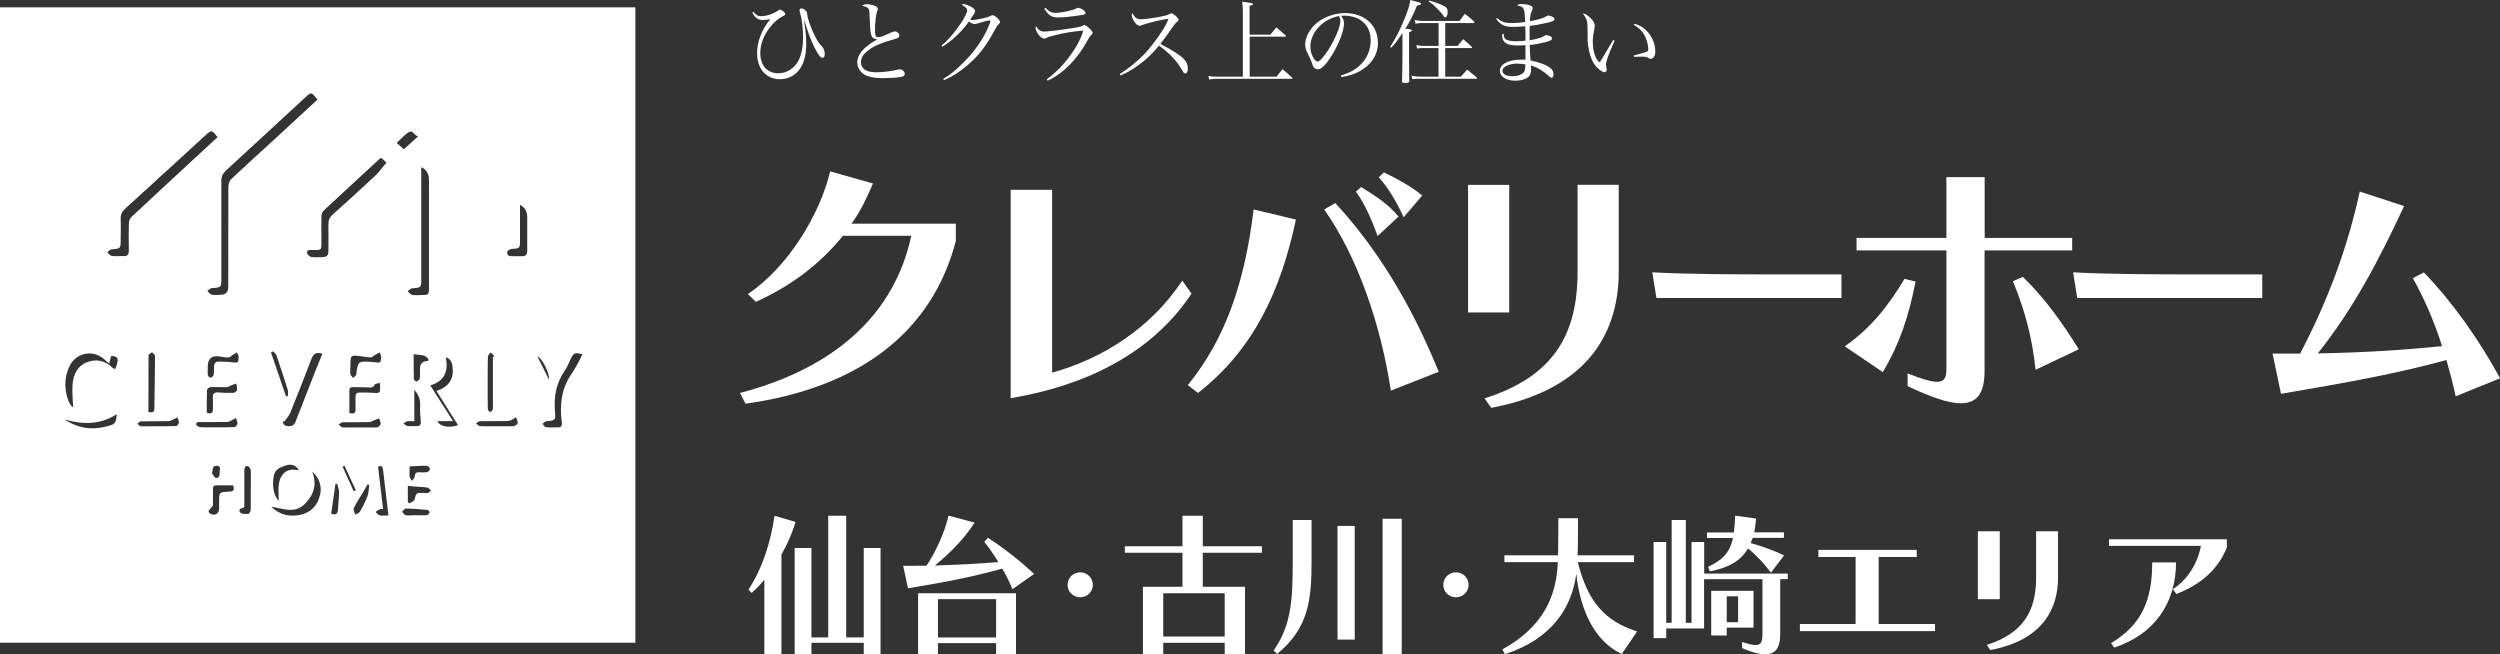 <?xml version="1.0" encoding="UTF-8"?><svg id="_レイヤー_2" xmlns="http://www.w3.org/2000/svg" viewBox="0 0 235.14 61.54"><rect x="0" y="0" width="235.14" height="61.54" fill="#333333" stroke="none"/><defs><style>.cls-1{fill:#fff;stroke-width:0px;}</style></defs><g id="MV"><path class="cls-1" d="m0,.69v59.76h59.76V.69H0Zm45.89,32.86c0-.14.17-.27.25-.41.12.12.25.25.37.37-.05.02-.1.05-.15.07,0,1.52,0,3.04,0,4.56,0,.13.03.27-.02.38-.04.11-.17.18-.25.26-.07-.1-.21-.19-.21-.29-.02-.91-.01-1.82-.01-2.74,0-.74,0-1.47.02-2.21Zm-6.42,2.07c-.02.11-.18.23-.3.26-.06.02-.25-.15-.25-.24-.02-.75-.01-1.5-.01-2.34.57.15,1.14-.04,1.42.58-.07.04-.11.08-.15.08q-.68.02-.68.74c0,.3.02.61-.02.91Zm-.5,3.99v-2.96c.36.45.58.89.55,1.46-.03.51.02,1.02.06,1.53.02.3-.08.45-.4.44-.29-.01-.58.02-.86-.01-.13-.02-.25-.17-.37-.25.12-.07.23-.18.36-.2.21-.03.44,0,.67,0Zm1.2,4.21c.1,0,.27.19.27.29,0,.1-.15.27-.27.29-.23.05-.48.03-.72.02-.3-.02-.43.1-.45.41,0,.14-.17.27-.26.4-.07-.13-.19-.26-.21-.4-.03-.3,0-.6,0-.96.6-.03,1.12-.07,1.64-.06Zm-.56-27.82c0-.07,0-.15.02-.28.55.27.72.71.72,1.23.01.82,0,1.64,0,2.46,0,2.55,0,5.1,0,7.66,0,.64-.04.68-.68.68-.31,0-.62.04-.91-.02-.16-.03-.28-.22-.42-.34.14-.1.27-.26.41-.27.87-.07.87-.06.87-.91,0-3.4,0-6.81,0-10.21Zm-18.8,1.04c0-.43.14-.72.44-1,2.48-2.28,4.96-4.56,7.43-6.85.6-.56.61-.56,1.18.18-1.42,1.31-2.82,2.61-4.23,3.9-1.31,1.2-2.63,2.39-3.92,3.61-.16.16-.23.48-.23.73-.02,3.13,0,6.26-.01,9.38q0,.74-.75.74c-.27,0-.55.04-.81-.02-.15-.03-.27-.22-.41-.34.13-.09.26-.26.39-.27.93-.06.93-.05.93-.98,0-3.03,0-6.06,0-9.1Zm5.39,30.08c-.58-.77-.57-1.55-.45-2.35.1-.64.63-.83,1.17-1,.49-.15.88-.03,1.19.45-.27-.02-.5-.06-.72-.04-.68.09-1.13.68-1.18,1.54-.03.43,0,.85,0,1.39Zm-.7-13.97c.05-.04.11-.08.16-.11.12.12.29.23.34.37.37,1.09.73,2.18,1.07,3.28.05.18,0,.38,0,.57-.06,0-.11,0-.17.01-.47-1.37-.94-2.75-1.41-4.12Zm-5.47,5.3c.01.41-.17.51-.58.37,0-.71-.01-1.43.02-2.14,0-.1.21-.26.33-.27.49-.02.99.02,1.49.01.15,0,.29-.11.44-.17.16-.06.33-.12.49-.18.03.19.11.4.08.58-.02.12-.21.29-.33.3-.46.02-.93,0-1.39-.04-.41-.03-.6.1-.56.54.03.33,0,.67,0,1.01Zm-9.54,1.52c-1.47.49-2.89.44-4.23-.41-.05-.03-.11-.07-.16-.1,1.7.48,3.3.51,4.88-.5-.05.46-.04.86-.49,1.01Zm.34-5.25c-.08-.04-.18-.07-.24-.13-.71-.68-1.54-.87-2.44-.51-.89.36-1.24,1.16-1.32,2.04-.07.75.03,1.51.05,2.19-.2-.11-.45-.47-.6-1.11-.23-.93-.17-1.84.24-2.72.63-1.33,2.24-1.65,3.33-.65.11.1.23.2.42.37.07-.3.13-.5.18-.71.76-.02.73.38.38,1.23Zm5.7,5.35c-.58.03-1.15.02-1.73.02h0c-.51,0-1.03.02-1.54,0-.12,0-.22-.15-.34-.23.11-.08.22-.23.34-.23.87-.02,1.73,0,2.6-.02.14,0,.28-.09.41-.14.14-.06.28-.14.41-.21.05.17.17.34.15.5-.01.12-.19.32-.3.32Zm-2.57-1.34c0-1.78,0-3.54.01-5.3,0-.1.21-.2.33-.3.1.12.28.23.28.35,0,1.63-.04,3.26-.06,4.9,0,.39-.17.48-.57.36Zm-1.62-18.3c-.14.13-.21.39-.22.59-.02.85-.02,1.7,0,2.55,0,.36-.12.54-.5.52-.37-.02-.74.03-1.11-.02-.15-.02-.28-.22-.42-.34.13-.1.26-.27.41-.28.85-.07.85-.06.85-.91,0-.64.03-1.29,0-1.93-.02-.43.13-.72.44-1,2.52-2.29,5.03-4.59,7.54-6.89.57-.52.59-.52,1.13.18-1.07.99-2.12,1.96-3.17,2.93-1.65,1.53-3.3,3.05-4.94,4.59Zm9.23,25.81c-.97.04-.96.05-.96,1.04,0,.18,0,.35,0,.53,0,.5-.4.75-.84.5-.08-.04-.18-.21-.15-.25.09-.16.23-.28.41-.5,0-.46,0-1.01,0-1.55,0-.23.06-.36.32-.36.53,0,1.05,0,1.57,0,.16.42.05.58-.35.59Zm-1.64-1.74c.15-.31-.04-.67.42-.69.29-.01.39.17.33.4-.07.27.11.72-.36.75-.12,0-.26-.3-.39-.46Zm2.12-4.33c-.56.03-1.12.02-1.68.02,0,0,0,0,0,0-.5,0-1,.02-1.49-.01-.15,0-.41-.13-.42-.22-.04-.33.25-.26.44-.26.82,0,1.64,0,2.46-.01.14,0,.28-.09.41-.15.14-.06.27-.15.41-.22.06.17.17.34.16.5-.01.13-.17.34-.28.34Zm-.24-6.1c-.4-.05-.8-.04-1.2-.06-.32-.01-.47.14-.48.46,0,.27.01.55-.04.81-.02.11-.19.22-.31.25-.05.01-.22-.16-.23-.26-.03-.27-.01-.54-.01-.81q.02-1.12,1.13-.93c.28.05.57.1.85.09.11,0,.22-.15.34-.22.14-.09.28-.17.42-.25.05.13.15.25.16.38,0,.6-.04.62-.64.54Zm1.77,11.95c0,.64.02,1.28,0,1.93,0,.14-.14.38-.23.38-.25.02-.64.03-.75-.12-.27-.37.16-.4.38-.5,0-1.06,0-2.07,0-3.08,0-.13,0-.26,0-.39.02-.22.05-.47.34-.39.12.03.26.26.27.4.02.59,0,1.19,0,1.78Zm6.52.52c-.21,1-.86,1.67-1.85,1.88-.97.2-1.9.05-2.75-.77,1.17.2,2.24.7,3.2-.28.86-.89,1.12-1.86.66-3.03.67.61.93,1.36.75,2.21Zm-.52-11.43c-.6,1.52-1.2,3.04-1.79,4.57-.14.36-.39.42-.72.4-.32-.02-.46-.18-.47-.48.04.02.08.04.13.06.2-.28.46-.54.58-.86.68-1.66,1.33-3.33,1.97-5.01.18-.48.43-.72,1.04-.52-.25.62-.5,1.22-.74,1.83Zm.81-10.92c-.37-.01-.74.03-1.1-.02-.15-.02-.36-.2-.4-.35-.07-.3.18-.31.4-.31,1.04.02.94.07.94-.98,0-.72-.02-1.44,0-2.17,0-.19.08-.43.21-.55,1.76-1.64,3.53-3.27,5.3-4.9.02-.02.06-.03.13-.06.2.18.38.35.48.44-.37.44-.69.89-1.08,1.26-1.31,1.23-2.64,2.43-3.98,3.63-.29.26-.41.54-.4.92.02.85,0,1.7,0,2.55,0,.36-.15.53-.52.52Zm3.05,14.26c.02.4-.15.52-.58.39,0-.71.01-1.4,0-2.08,0-.29.13-.36.38-.35.4.01.8.02,1.2.02.3,0,.63.14.82-.27.04-.09.28-.09.49-.14,0,.22,0,.37,0,.52.02.37-.13.46-.5.42-.46-.05-.93-.02-1.39-.04-.31-.01-.43.12-.42.43.01.37-.01.74,0,1.1Zm1.73-4.39c-.08-.01-.16-.02-.24-.02-1.26-.08-1.26-.08-1.42,1.17-.02.13-.19.23-.29.34-.09-.12-.23-.22-.26-.35-.04-.2-.01-.41-.01-.62.04-1.21-.1-1.23,1.23-1.04.24.03.48.09.71.07.13,0,.25-.15.38-.22.14-.08.28-.16.42-.24.06.12.16.25.16.37-.02.63-.04.63-.68.54Zm-3.38,13.87c-.02.42-.21.53-.64.39.14-.95.27-1.88.4-2.8.05,0,.11-.02.16-.02.07.27.19.54.18.81,0,.54-.08,1.08-.1,1.62Zm.07-8.01c.12-.07.24-.2.36-.2.83-.02,1.67,0,2.5-.02.16,0,.33-.12.49-.18.15-.06.29-.11.44-.17.06.17.17.35.15.52-.01.12-.19.31-.31.32-.56.03-1.12.01-1.68.01h0c-.53,0-1.06.02-1.59,0-.12,0-.24-.17-.36-.27Zm.36,3.97c.06-.03.12-.05.18-.08.36.77.71,1.53,1.07,2.3-.07.03-.14.05-.21.08-.35-.77-.69-1.53-1.04-2.3Zm2.35,2.76c-.19.51-.44,1-.71,1.47-.08.14-.3.19-.45.28-.05-.21-.21-.47-.13-.62.25-.52.59-1.01.89-1.51.14-.23.26-.46.39-.7.06.01.11.03.17.04-.05.35-.04.71-.16,1.03Zm1.13,1.81c-.14-.03-.25-.2-.38-.31.13-.08.25-.18.38-.24.08-.04.18-.02.33-.04-.16-1.34-.31-2.65-.47-3.97.35-.17.44.01.47.3.12,1.02.24,2.03.36,3.05.05.38.09.76.15,1.23-.35,0-.61.04-.85-.01Zm2.71-36c.44-.31.5.29.92.36-.51.46-.91.83-1.35,1.22-.23-.2-.43-.38-.67-.6.39-.36.71-.72,1.09-.99Zm1.77,35.99c-.36.03-.73.01-1.1.01h0c-.3,0-.61.04-.91,0-.13-.02-.24-.22-.36-.33.12-.1.25-.3.36-.3.68.01,1.36.07,2.03.13.08,0,.23.18.21.22-.04.11-.15.26-.25.27Zm.02-2.08c-.12.03-.25,0-.38-.01-.69-.02-.66,0-.84.65-.04.15-.33.23-.5.34-.04-.05-.08-.1-.12-.15v-1.51c.22.03.41.05.61.07.41.03.83.04,1.24.1.12.02.22.19.33.3-.11.08-.21.18-.34.22Zm.97-6.76h1.44c-.73-1.15-1.41-2.22-2.14-3.36,1.4-.42,1.71-1.38,1.46-2.65.44.14.58.48.63.84.16,1.14-.29,1.94-1.51,2.33.71,1.12,1.37,2.17,2.03,3.22-.81.29-1.72.14-1.92-.37Zm7.18.47c-.54.03-1.09.01-1.63.01-.53,0-1.06.02-1.58-.01-.13,0-.24-.17-.37-.26.12-.07.24-.2.36-.2.86-.02,1.73,0,2.59-.02.15,0,.3-.05.43-.12.13-.06.25-.16.38-.24.06.18.18.37.16.54,0,.11-.21.28-.34.29Zm.72-15.98c-.32-.01-.64,0-.96,0-.28,0-.45-.15-.4-.41.02-.11.25-.26.39-.27.81-.06.81-.05.81-.86,0-1.09,0-2.17,0-3.3.49.27.68.67.68,1.16,0,1.06,0,2.11,0,3.17,0,.37-.16.53-.52.51Zm2.55,11.59c-.36-.72-.71-1.45-1.07-2.17.43.12,1.21,1.73,1.07,2.17Zm2.94-1.9c-.26.46-.5.94-.8,1.37-.97,1.39-1.13,2.93-.92,4.54.05.37-.06.51-.43.5-.35-.01-.71.02-1.06-.02-.12-.01-.21-.2-.32-.31.11-.08.21-.23.33-.24.87-.09.92-.08.84-.92-.13-1.42.12-2.72.95-3.9.24-.34.37-.75.56-1.12.26-.51.39-.56,1.07-.36-.09.18-.15.32-.23.46Z"/><path class="cls-1" d="m89.91,22.64c-2.23,8.57-9.05,13.83-19.79,15.33l-.52-1.01c9.13-2.4,14.55-7.54,16.11-14.78h-6.43c-2.18,2.69-4.88,4.71-8.18,6.21l-.76-.73c3.71-2.48,6.76-7.4,7.74-11.54l4.03,1.14c-.57,1.31-1.14,2.56-2.02,3.78h9.81v1.61Z"/><path class="cls-1" d="m112.07,27.62c-3.13,4.71-8.56,8.41-17.01,9.83v-19.6h3.9v17.2c4.77-1.33,9.29-4.19,12.24-8.66l.87,1.23Z"/><path class="cls-1" d="m111.72,36.22c3.6-4.41,5.37-9.77,6.19-16.52l3.98.95c-1.44,6.75-4.01,12.25-9.21,16.31l-.95-.73Zm19.1.52c-.95-6.18-3.08-12.49-6.27-17.04l1.04-.6c3.95,4.27,7.17,9.56,9.73,15.87l-4.5,1.77Zm-1.25-14.54c-.63-1.74-1.28-3.16-2.04-4.17l.49-.44c1.33.82,2.56,1.61,3.52,2.78l-1.96,1.82Zm2.45-1.77c-.71-1.55-1.47-2.78-2.34-3.76l.49-.46c1.17.6,2.37,1.17,3.6,2.18l-1.74,2.04Z"/><path class="cls-1" d="m138.08,29.39v-12h3.87v12h-3.87Zm1.55,8.08c6.35-2.01,8.75-5.85,8.75-11.9v-8.19h3.87v8.19c0,5.17-2.37,10.97-11.99,12.79l-.63-.9Z"/><path class="cls-1" d="m155.8,28.04l-.39-2.43c2.93.18,7.52.2,11.81.2h5.98v2.22h-17.4Z"/><path class="cls-1" d="m173.52,32.57c2.45-1.72,4.06-3.76,5.61-6.34l1.04.25c-.65,3.35-1.55,5.96-3.08,8.52l-3.57-2.42Zm13.14-9.01v11.32c0,2.15-.74,3.05-2.23,3.05-1.2,0-2.86-.6-5.01-1.61v-1.2c1.36.54,2.23.79,2.78.79.68,0,.87-.41.87-1.17v-11.19h-8.45v-1.17h8.45v-5.72h3.6v5.72h8.23v1.17h-8.23Zm4.8,11.22c-.33-3.02-.95-5.42-2.13-8.33l.93-.41c2.21,2.15,3.82,4.49,5.26,6.81l-4.06,1.93Z"/><path class="cls-1" d="m195.38,28.04l-.39-2.43c2.93.18,7.52.2,11.81.2h5.98v2.22h-17.4Z"/><path class="cls-1" d="m230.97,37.26c-.25-1.14-.54-2.26-.87-3.4-4.52,1.25-9.32,2.12-15.56,3.18l-.79-3.78h2.59c2.59-4.95,4.44-9.88,5.61-15.24l4.17,1.36c-2.43,5.23-4.85,9.77-8.12,13.86,4.63-.08,8.34-.35,11.69-.68-.74-2.34-1.69-4.52-2.75-6.4l1.04-.54c2.75,2.86,5.18,6.32,7.17,9.96l-4.17,1.69Z"/><path class="cls-1" d="m71.89,61.53v-7.01c-.38.48-.74.84-1.2,1.25l-.29-.32c1.33-2.01,2.1-4.53,2.45-6.94l1.97.58c-.29,1.03-.78,2.13-1.32,3.07v9.37h-1.61Zm9.35,0v-1.07h-4.92v1.07h-1.58v-9.99h1.58v8.41h1.58v-11.44h1.69v11.44h1.65v-8.41h1.58v10.01h-1.58Z"/><path class="cls-1" d="m95.23,55.42c-.32-.74-.55-1.26-.97-1.94-2.81.8-5.78,1.35-8.86,1.85l-.45-2.11c.78,0,1.51,0,2.19-.01.91-1.32,1.8-3.39,2.07-4.71l2.46.65c-.9,1.42-2.2,2.78-3.74,4.04,1.9-.06,4-.16,5.97-.32-.36-.61-.87-1.35-1.32-1.9l.33-.39c1.51.96,3.06,2.2,4.36,3.4l-2.04,1.43Zm-1.54,6.11v-1.04h-5.47v1.04h-1.87v-5.73h9.21v5.75h-1.87Zm0-5.18h-5.47v3.61h5.47v-3.61Z"/><path class="cls-1" d="m101.6,56.18c-.64,0-1.19-.52-1.19-1.16,0-.68.55-1.19,1.19-1.19s1.19.51,1.19,1.19c0,.64-.55,1.16-1.19,1.16Z"/><path class="cls-1" d="m115.19,61.53v-1.07h-5.78v1.07h-1.91v-6.34h3.72v-3.2h-5.42v-.61h5.42v-2.87h1.91v2.87h5.56v.61h-5.56v3.2h3.97v6.34h-1.91Zm0-5.73h-5.78v4.07h5.78v-4.07Z"/><path class="cls-1" d="m119.79,61.19c1.68-2.4,1.8-4.82,1.8-8.43v-3.85h1.77v3.85c0,3.59-.25,6.31-3.24,8.75l-.32-.32Zm6.01-1.03v-10.69h1.62v10.69h-1.62Zm4.24,1.36v-12.73h1.8v12.74h-1.8Z"/><path class="cls-1" d="m136.94,56.18c-.64,0-1.19-.52-1.19-1.16,0-.68.55-1.19,1.19-1.19s1.19.51,1.19,1.19c0,.64-.55,1.16-1.19,1.16Z"/><path class="cls-1" d="m152.53,61.51c-2.43-1.14-3.88-3.9-4.27-7.54-.41,3.11-2.23,6.11-6.72,7.56l-.23-.45c3.75-2.07,5.1-4.91,5.21-8.21h-5.02v-.64h5.04c.01-.45.03-1.33.03-2.56v-.93h1.85v.88c0,1.25-.01,2.16-.04,2.61h5.31v.64h-5.29c.93,3.74,2.56,5.56,5.58,6.52l-1.45,2.13Z"/><path class="cls-1" d="m165.77,54.48h-5.49v4.63h-3.56v.91h-1.19v-9.04h1.19v7.6h.51v-9.67h1.33v9.67h.54v-7.6h1.19v2.97h7.86v.52h-.71v5.13c0,1.09-.27,1.94-1.42,1.94-.52,0-1.22-.17-2.16-.58v-.58c.58.19.98.29,1.26.29.54,0,.65-.33.65-1.07v-5.13Zm.8-.61c-.59-.8-1.33-1.62-2.16-2.29-.67,1.16-1.81,1.82-3.59,2.16l-.17-.43c1.36-.62,2.04-1.32,2.35-2.71h-2.45v-.52h2.53c.07-.48.1-1,.12-1.58l1.97.27c-.03.41-.09.91-.17,1.3h2.79v.52h-2.94c-.06.17-.12.33-.19.49,1.07.29,2.26.72,3.14,1.16l-1.23,1.62Zm-4.16,5.16v.74h-1.46v-4.2h3.98v3.46h-2.52Zm1.07-2.94h-1.07v2.43h1.07v-2.43Z"/><path class="cls-1" d="m169.29,59.36v-.67h5.24v-6.3h-3.5v-.67h9.25v.67h-3.58v6.3h5.3v.67h-12.71Z"/><path class="cls-1" d="m186.03,56.36v-6.39h2.06v6.39h-2.06Zm.83,4.3c3.37-1.07,4.65-3.11,4.65-6.33v-4.36h2.06v4.36c0,2.75-1.26,5.84-6.37,6.81l-.33-.48Z"/><path class="cls-1" d="m204.37,55.42c1.38-.91,2.32-2.38,2.64-4.08h-8.65v-.62h11.09v.78c-.88,2.13-2.48,3.48-4.75,4.37l-.33-.45Zm-5.81,5.07c2.87-1.72,3.87-4.03,3.87-7.59h2.24c-.01,3.87-2.08,6.79-5.82,8.01l-.29-.42Z"/><path class="cls-1" d="m70.86,1.11c.27.32.42.41.74.41.52,0,1.17-.23,1.65-.57.03-.03.08-.04.12-.04.17,0,.49.26.49.42,0,.08-.03.1-.29.23-.36.17-.78.54-1.1.95-.63.77-.96,1.63-.96,2.48,0,1.17.65,1.9,1.69,1.9.79,0,1.49-.44,1.89-1.17.29-.55.44-1.28.44-2.2s-.09-1.64-.29-2.36c-.03-.09-.04-.18-.04-.21,0-.09.07-.16.17-.16h0c.13,0,.31.1.42.22.1.1.12.14.13.32.03.4.34,1.3.7,2,.24.5.45.81.7,1.05.17.17.25.43.25.72,0,.2-.08.34-.2.34-.2,0-.43-.3-.78-1.01-.36-.73-.59-1.37-.93-2.5h-.03c.17,1.24.2,1.56.2,2.19,0,1.16-.25,1.99-.77,2.58-.42.48-1.04.75-1.7.75-1.3,0-2.15-.97-2.15-2.46,0-.55.12-1.17.35-1.71.21-.52.44-.91.89-1.48-.3.05-.5.08-.67.08-.49,0-.79-.21-1.02-.7l.12-.09Z"/><path class="cls-1" d="m81.44.39c.26,0,.67.08.88.17.17.07.24.16.24.28v.02c0,.07,0,.07-.07.23-.1.3-.19,1.04-.19,1.77,0,.51.07.64.34.64.18,0,.37-.07,1.17-.44.16-.08.25-.1.36-.1.21,0,.42.18.42.37,0,.11-.06.21-.18.26-.06.03-.18.07-.58.18-1.05.3-1.63.56-2.17.97-.47.37-.68.7-.68,1.11,0,.63.5.95,1.46.95.54,0,1.39-.1,2.02-.25.09-.02.12-.03.17-.03.23,0,.47.22.47.43,0,.16-.1.23-.37.29s-1.15.11-1.67.11c-.63,0-1.11-.07-1.48-.2-.58-.22-.95-.71-.95-1.29,0-.5.28-.98.85-1.46.26-.23.55-.42,1.06-.7-.19,0-.27-.03-.42-.13-.13-.1-.21-.29-.25-.66-.03-.21-.03-.4-.06-1.05-.03-.74-.03-.87-.1-1-.1-.17-.26-.25-.63-.31.13-.11.2-.14.37-.14Z"/><path class="cls-1" d="m88.57,4.28c.64-.54,1.22-1.22,1.83-2.13.36-.54.57-.98.57-1.17,0-.11-.03-.18-.17-.3q-.11-.1-.21-.16t-.16-.08c.08-.04.11-.05.17-.05.19,0,.48.1.71.23.28.16.41.3.41.44,0,.1,0,.11-.47.79.11.03.17.03.23.03.17,0,.6-.07,1.04-.17.36-.09.5-.14.69-.23.07-.04.1-.05.15-.05.21,0,.7.45.7.64,0,.08-.03.12-.13.22-.15.13-.19.2-.42.62-.77,1.44-1.5,2.38-2.57,3.27-.75.64-1.4,1.04-2.16,1.36l-.06-.12c.7-.43,1.22-.85,1.92-1.56,1.05-1.04,1.87-2.23,2.37-3.44.09-.19.14-.37.14-.44,0-.03-.03-.06-.08-.06-.13,0-.68.14-1.1.28-.16.05-.21.06-.29.06-.18,0-.37-.09-.54-.25-.67.96-1.56,1.8-2.5,2.38l-.09-.1Z"/><path class="cls-1" d="m98.45,7.47c.86-.66,1.41-1.2,1.98-1.94.7-.9,1.23-1.84,1.46-2.65-.84.06-1.63.18-2.53.4-.55.13-.72.18-.9.27-.14.07-.17.08-.26.08-.3,0-.8-.63-.8-1.01,0-.06,0-.09.05-.15.2.35.44.5.76.5.34,0,1.81-.18,2.94-.37.47-.08.54-.1.71-.2.06-.03.1-.05.14-.05.08,0,.21.09.41.26.24.23.35.37.35.48,0,.07-.04.14-.13.22-.12.09-.17.17-.32.45-.94,1.77-2.34,3.18-3.77,3.82l-.08-.1Zm-.11-6.73c.3.34.56.47.93.47.58,0,1.64-.23,1.97-.42.07-.04.11-.05.18-.05.24,0,.68.3.68.48,0,.1-.08.16-.33.19-1.03.16-1.75.23-2.22.23-.65,0-.91-.17-1.33-.82l.12-.08Z"/><path class="cls-1" d="m105.31,6.97c.83-.52,1.7-1.23,2.34-1.9.52-.55,1.15-1.37,1.66-2.17.28-.43.43-.71.59-1.12-.42.03-.88.12-1.83.38-.42.11-.45.12-.73.23-.04.02-.1.03-.15.03-.19,0-.37-.16-.57-.5-.12-.2-.18-.38-.18-.52,0-.05.02-.1.06-.17.25.45.43.58.82.58.29,0,1.17-.11,1.83-.24.5-.1.66-.15.82-.24.1-.06.14-.08.2-.08.18,0,.68.44.68.61,0,.06-.03.11-.11.17q-.18.12-.5.59-.42.63-1.1,1.51c1.23.64,1.91,1.09,2.25,1.47.23.25.33.5.33.86,0,.28-.09.45-.23.45-.06,0-.13-.04-.2-.14t-.21-.35c-.43-.73-1.18-1.5-2.07-2.13-.7.85-1.27,1.38-2.1,1.96-.55.38-.92.59-1.52.85l-.07-.13Z"/><path class="cls-1" d="m119.49,3.25l.56-.68c.38.33.5.43.87.76.03.03.04.05.04.07,0,.03-.04.05-.09.05h-3.33v3.76h2.53c.24-.32.32-.42.56-.7.4.33.52.44.9.78.03.03.03.05.03.07,0,.03-.03.05-.07.05h-7.04c-.27,0-.47.02-.72.07l-.07-.34c.31.06.44.07.79.07h2.45V1.22c0-.5-.02-.77-.07-1.06.21.03.37.05.46.06.47.06.56.09.56.16s-.08.11-.32.18v2.7h1.96Z"/><path class="cls-1" d="m126.11,7.1c.94-.28,1.54-.64,2.04-1.21.51-.58.77-1.3.77-2.1,0-.84-.34-1.51-.98-1.92-.38-.25-.96-.4-1.5-.4-.1,0-.17,0-.3.02.21.3.27.47.27.72,0,.68-.49,1.95-1.15,3.01-.55.87-.97,1.3-1.3,1.3-.15,0-.29-.07-.38-.18-.08-.1-.1-.14-.24-.56-.08-.23-.13-.33-.38-.82-.14-.28-.2-.51-.2-.79,0-.55.3-1.19.78-1.72.7-.75,1.85-1.22,2.99-1.22.88,0,1.69.29,2.24.8s.83,1.2.83,2.04c0,1.09-.64,2.05-1.73,2.64-.5.27-.96.41-1.7.54l-.06-.15Zm-2.86-2.71c0,.42.13.84.35,1.15.12.16.23.25.33.25.19,0,.61-.47,1.04-1.15.64-1.03,1.1-2.15,1.1-2.69,0-.13-.03-.22-.12-.44-1.51.27-2.7,1.53-2.7,2.87Z"/><path class="cls-1" d="m130.74,4.43c.54-.84.97-1.69,1.36-2.64.32-.79.49-1.33.55-1.79.21.05.37.1.48.13.46.11.53.15.53.23,0,.03-.03.07-.05.08-.03.02-.13.04-.33.09-.5,1.17-.7,1.54-1.1,2.17.5.04.62.08.62.17,0,.04-.02.06-.27.19v1.96c0,.89,0,1.34.02,2.64-.03.1-.09.13-.34.14-.07,0-.12,0-.14,0h-.03c-.12,0-.17-.04-.17-.15.03-.96.04-1.91.04-2.54v-2.01c-.51.77-.63.94-1.07,1.39l-.1-.08Zm4.57.09h-1.3c-.33,0-.44,0-.73.04l-.06-.32c.26.06.48.08.85.08h1.24v-2.15h-1.51c-.28,0-.4,0-.66.07l-.08-.37c.23.07.48.1.74.1h3.48c.21-.3.28-.39.5-.67.39.3.5.39.85.71.03.04.05.07.05.09,0,.04-.04.07-.11.07h-2.64v2.15h1.16c.23-.28.3-.37.54-.63.35.3.45.38.79.7.03.03.04.06.04.07,0,.03-.04.06-.11.06h-2.42v2.69h1.47c.26-.3.34-.38.6-.66.38.3.5.41.88.72.03.03.04.06.04.08,0,.04-.04.06-.1.06h-5.3c-.29,0-.42,0-.69.03l-.07-.32c.29.06.55.09.84.09h1.7v-2.69Zm-.88-4.47c.65.19,1.04.33,1.36.5.28.14.37.29.37.58,0,.27-.1.5-.23.5-.07,0-.1-.03-.23-.23-.12-.18-.3-.38-.57-.64-.31-.31-.44-.42-.76-.62l.06-.1Z"/><path class="cls-1" d="m140.81,1.7c.46.38.74.47,1.4.47.37,0,.71-.03,1.24-.1-.04-1.33-.1-1.45-.76-1.55.12-.12.19-.14.44-.14s.53.04.73.11c.21.07.3.16.3.29q0,.05-.11.3c-.08.17-.13.47-.16.92.86-.17,1.33-.31,1.62-.51.03-.02.08-.03.1-.03.1,0,.36.08.45.15.1.06.15.13.15.21,0,.12-.14.19-.68.32-.59.14-1.14.24-1.66.3,0,.23,0,.36,0,.56,0,.23,0,.41,0,.79.36-.06.7-.14.99-.23.23-.08.27-.1.44-.22.03-.03.08-.03.13-.03.12,0,.34.06.44.13.07.03.1.1.1.17,0,.16-.12.23-.67.37-.44.11-1,.22-1.42.25.02.34.02.48.03.78.02.33.03.46.05.68.8.15,1.57.44,1.91.75.17.15.25.35.25.57,0,.18-.08.3-.19.3-.09,0-.12-.03-.35-.24-.15-.14-.48-.39-.73-.54-.3-.17-.51-.27-.87-.37.02.19.03.28.03.38,0,.34-.1.57-.3.73-.24.2-.7.32-1.17.32-.87,0-1.47-.38-1.47-.93,0-.62.81-1.05,1.97-1.05.14,0,.23,0,.44,0,0-.42,0-.48,0-.6v-.76c-.35.02-.51.03-.64.03-.57,0-.95-.06-1.16-.19-.25-.15-.39-.39-.39-.66,0-.06,0-.15.02-.24h.13c0,.28.05.4.18.5.14.12.51.19,1.02.19.24,0,.45-.02.84-.06v-.61l-.02-.64v-.1c-.48.04-.83.06-1.12.06-.83,0-1.18-.17-1.62-.75l.09-.09Zm1.93,4.28c-.34,0-.68.06-.95.17-.31.12-.47.3-.47.52,0,.31.36.5.95.5.43,0,.78-.11.99-.31.11-.1.17-.23.19-.45,0-.06.02-.26.02-.33v-.03c-.34-.04-.5-.06-.73-.06Z"/><path class="cls-1" d="m151.87,3.81c-.64,1.46-.82,1.97-.82,2.32q0,.07.05.3s.02.1.02.14c0,.12-.09.22-.19.22-.24,0-.69-.34-.96-.74-.3-.43-.5-1.04-.59-1.74-.05-.38-.06-.6-.06-1.53,0-.81-.07-1.01-.44-1.5h.08c.14,0,.39.17.65.43.26.25.39.49.39.69,0,.05,0,.12-.03.23-.1.53-.16.94-.16,1.3,0,.47.07.9.2,1.26.13.36.23.51.45.68q.1-.14.29-.46t.73-1.23q.14-.23.25-.42l.13.06Zm1.85-1.57c1.1.24,1.97,1.4,1.97,2.6,0,.42-.17.69-.43.69-.09,0-.14-.02-.26-.1-.11-.08-.28-.1-.65-.1-.2,0-.37,0-.66.02l-.03-.13c.7-.19,1.1-.3,1.17-.33.17-.06.2-.1.2-.26,0-.32-.12-.83-.27-1.14-.23-.5-.58-.87-1.08-1.14l.04-.1Z"/></g></svg>